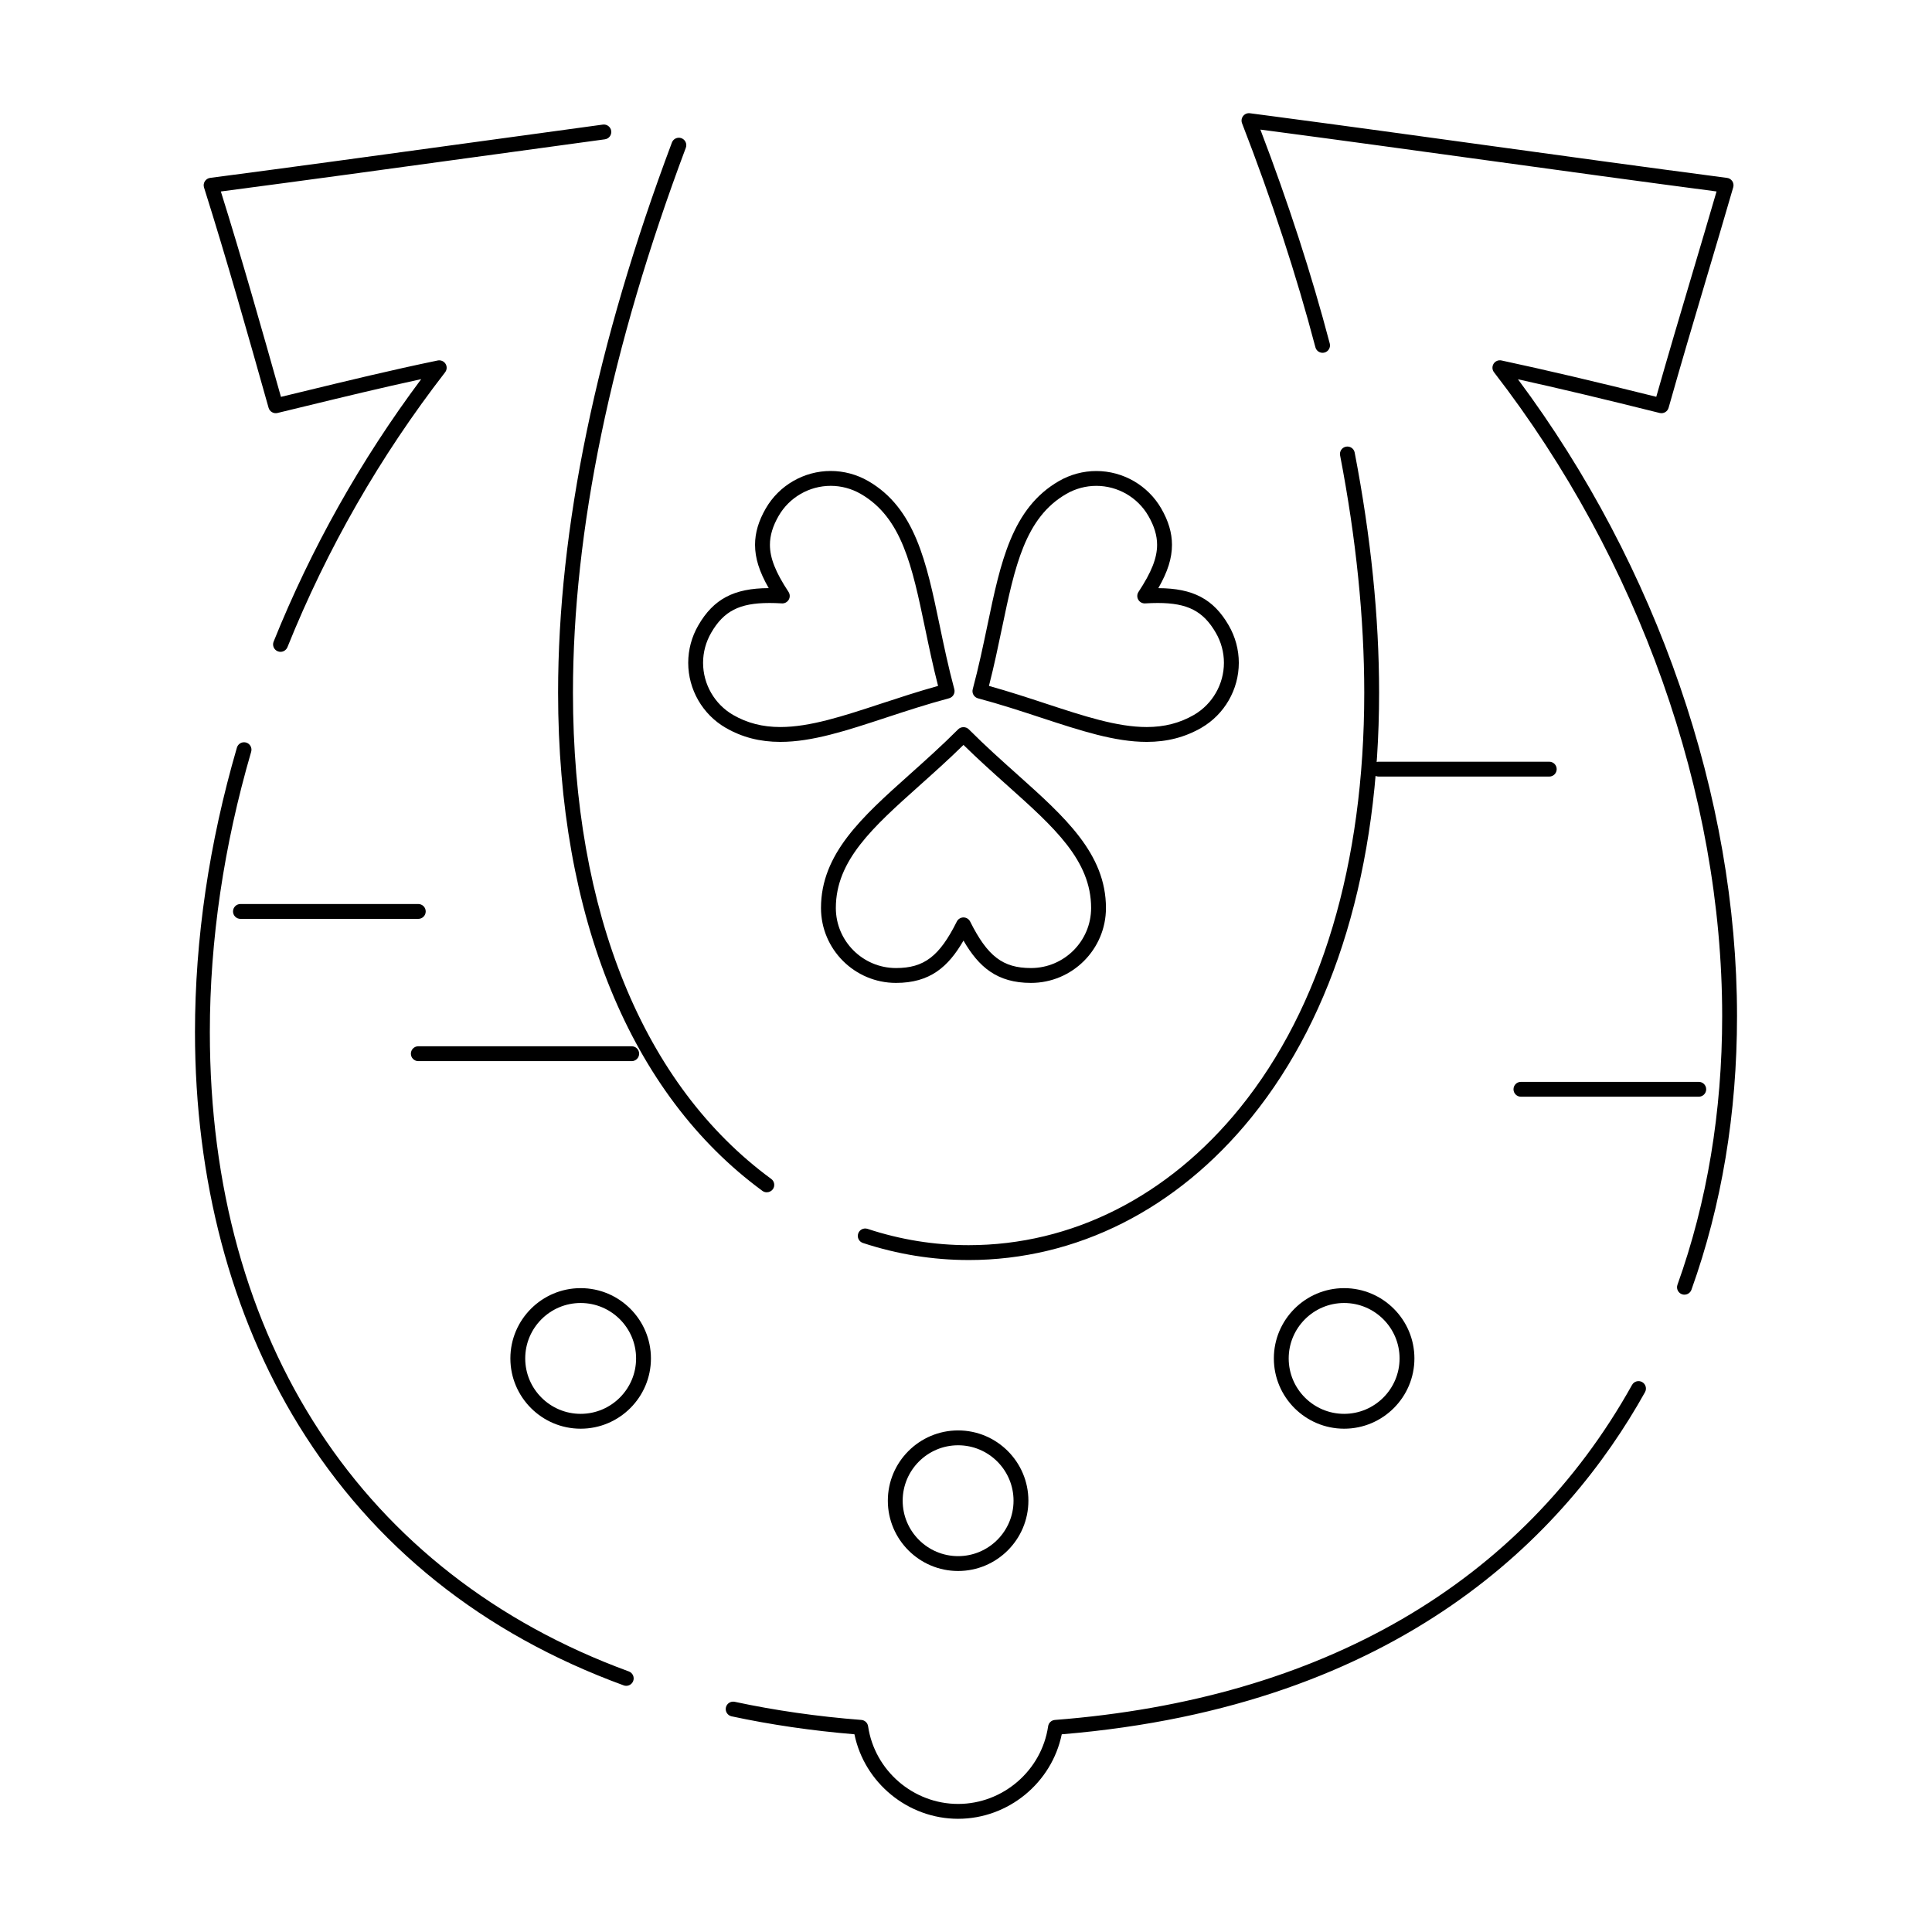 <?xml version="1.0" encoding="UTF-8"?>
<!-- Uploaded to: ICON Repo, www.svgrepo.com, Generator: ICON Repo Mixer Tools -->
<svg fill="#000000" width="800px" height="800px" version="1.1" viewBox="144 144 512 512" xmlns="http://www.w3.org/2000/svg">
 <g>
  <path d="m254.85 387.51h-47.129c-1.086 0-1.969-0.883-1.969-1.969 0-1.086 0.883-1.969 1.969-1.969h47.129c1.086 0 1.969 0.883 1.969 1.969 0 1.086-0.879 1.969-1.969 1.969z"/>
  <path d="m594.19 434.64h-47.129c-1.086 0-1.969-0.879-1.969-1.969 0-1.086 0.883-1.969 1.969-1.969h47.129c1.086 0 1.969 0.883 1.969 1.969 0 1.09-0.883 1.969-1.969 1.969z"/>
  <path d="m554.57 349.8h-45.223c-1.086 0-1.969-0.883-1.969-1.969 0-1.086 0.883-1.969 1.969-1.969h45.223c1.086 0 1.969 0.883 1.969 1.969 0 1.09-0.883 1.969-1.969 1.969z"/>
  <path d="m311.41 425.21h-56.555c-1.086 0-1.969-0.879-1.969-1.969 0-1.086 0.883-1.969 1.969-1.969h56.555c1.086 0 1.969 0.883 1.969 1.969 0 1.086-0.883 1.969-1.969 1.969z"/>
  <path d="m417.22 404.48c-8.992 0-13.828-4.211-17.887-11.215-4.055 7.004-8.895 11.215-17.887 11.215-10.957 0-19.875-8.906-19.875-19.852 0-14.379 10.891-24.117 23.5-35.395 4.18-3.738 8.504-7.606 12.867-11.973 0.738-0.738 2.047-0.738 2.785 0 4.363 4.371 8.688 8.234 12.867 11.973 12.609 11.277 23.5 21.016 23.5 35.395 0.004 10.945-8.91 19.852-19.871 19.852zm-17.887-17.352c0.746 0 1.426 0.422 1.762 1.086 4.609 9.215 8.676 12.328 16.125 12.328 8.789 0 15.938-7.141 15.938-15.918 0-12.617-9.793-21.375-22.188-32.461-3.781-3.379-7.676-6.863-11.637-10.75-3.961 3.887-7.856 7.367-11.637 10.75-12.395 11.086-22.188 19.844-22.188 32.461 0 8.777 7.152 15.918 15.938 15.918 7.449 0 11.52-3.109 16.125-12.328 0.336-0.664 1.016-1.086 1.762-1.086z"/>
  <path d="m350.79 340.61c-5.391 0-10.129-1.223-14.477-3.734-6.125-3.543-9.93-10.145-9.93-17.227 0-3.469 0.922-6.898 2.668-9.914 4.031-6.981 9.445-9.848 18.664-9.875-2.516-4.402-3.621-7.961-3.621-11.492 0-3.164 0.93-6.312 2.844-9.625 3.527-6.125 10.125-9.93 17.211-9.93 3.469 0 6.902 0.922 9.926 2.664 12.453 7.191 15.445 21.516 18.91 38.105 1.141 5.469 2.32 11.121 3.914 17.059 0.281 1.051-0.344 2.129-1.391 2.41-5.945 1.594-11.441 3.398-16.754 5.144-10.461 3.445-19.488 6.414-27.965 6.414zm-2.945-36.809c-7.887 0-12.055 2.144-15.383 7.906-1.398 2.418-2.141 5.164-2.141 7.945 0 5.68 3.051 10.973 7.965 13.816 3.734 2.156 7.824 3.203 12.508 3.203 7.844 0 16.594-2.875 26.727-6.207 4.805-1.578 9.75-3.203 15.078-4.691-1.371-5.348-2.434-10.438-3.465-15.379-3.406-16.309-6.098-29.191-17.023-35.5-2.426-1.398-5.176-2.141-7.957-2.141-5.684 0-10.973 3.051-13.801 7.957-1.559 2.699-2.316 5.203-2.316 7.66 0 3.512 1.473 7.25 4.926 12.488 0.41 0.621 0.434 1.422 0.059 2.066-0.375 0.645-1.078 1.035-1.824 0.98-1.219-0.07-2.316-0.105-3.352-0.105z"/>
  <path d="m447.89 340.61c-8.465 0-17.484-2.965-27.93-6.394-5.324-1.75-10.824-3.559-16.785-5.152-0.504-0.137-0.934-0.465-1.195-0.918-0.262-0.453-0.332-0.988-0.195-1.492 1.586-5.934 2.769-11.582 3.91-17.047 3.465-16.594 6.461-30.926 18.93-38.117 3.012-1.742 6.441-2.664 9.91-2.664 7.082 0 13.676 3.805 17.207 9.93 1.91 3.309 2.844 6.457 2.844 9.625 0 3.531-1.102 7.09-3.621 11.488 9.219 0.027 14.633 2.894 18.664 9.875 1.746 3.016 2.668 6.441 2.668 9.91 0 7.082-3.805 13.68-9.926 17.223-4.359 2.512-9.094 3.734-14.48 3.734zm-41.809-14.836c5.34 1.488 10.297 3.117 15.109 4.699 10.125 3.328 18.867 6.199 26.699 6.199 4.68 0 8.77-1.051 12.504-3.207 4.91-2.844 7.961-8.137 7.961-13.816 0-2.777-0.738-5.523-2.141-7.941-3.332-5.766-7.5-7.91-15.383-7.91-1.027 0-2.125 0.035-3.352 0.109-0.742 0.043-1.449-0.336-1.824-0.98-0.371-0.645-0.348-1.445 0.062-2.066 3.449-5.242 4.926-8.977 4.926-12.488 0-2.457-0.758-4.961-2.316-7.656-2.828-4.91-8.113-7.961-13.797-7.961-2.777 0-5.523 0.738-7.941 2.137-10.949 6.312-13.641 19.199-17.047 35.516-1.031 4.938-2.09 10.023-3.461 15.367z"/>
  <path d="m397.91 560.33c-10.27 0-18.625-8.355-18.625-18.629 0-10.27 8.355-18.625 18.625-18.625 10.27 0 18.625 8.355 18.625 18.625 0 10.273-8.355 18.629-18.625 18.629zm0-33.316c-8.102 0-14.691 6.59-14.691 14.688 0 8.102 6.59 14.691 14.691 14.691 8.098 0 14.688-6.59 14.688-14.691 0.004-8.098-6.586-14.688-14.688-14.688z"/>
  <path d="m397.91 626c-13.289 0-24.832-9.523-27.477-22.398-11.266-0.938-22.207-2.535-32.555-4.758-1.062-0.227-1.738-1.273-1.512-2.336 0.227-1.062 1.273-1.738 2.34-1.512 10.641 2.285 21.93 3.902 33.555 4.805 0.918 0.07 1.66 0.766 1.793 1.676 1.723 11.734 11.977 20.586 23.855 20.586s22.133-8.848 23.855-20.582c0.133-0.91 0.879-1.605 1.793-1.676 70.711-5.473 123.61-36.176 152.95-88.785 0.527-0.949 1.73-1.289 2.676-0.758 0.949 0.531 1.289 1.73 0.758 2.68-20.816 37.316-64.523 83.223-154.57 90.668-2.641 12.871-14.18 22.391-27.469 22.391zm-87.953-35.238c-0.227 0-0.453-0.039-0.676-0.121-37.375-13.68-66.336-36.84-86.078-68.836-18.012-29.195-27.531-65.25-27.531-104.26 0-24.73 3.738-50.105 11.113-75.422 0.305-1.043 1.398-1.641 2.438-1.34 1.043 0.305 1.645 1.395 1.34 2.441-7.269 24.957-10.953 49.961-10.953 74.32 0 81.832 40.469 143.58 111.03 169.4 1.02 0.375 1.543 1.504 1.172 2.523-0.293 0.797-1.047 1.293-1.852 1.293zm280.44-103.66c-0.223 0-0.445-0.035-0.664-0.113-1.023-0.367-1.555-1.496-1.188-2.519 7.859-21.914 11.848-45.867 11.848-71.195 0-58.793-22.039-120.98-60.465-170.62-0.508-0.652-0.551-1.555-0.109-2.254 0.438-0.699 1.27-1.047 2.078-0.875 11.625 2.492 24.703 5.559 41.031 9.629 3.106-10.949 6.387-21.992 9.566-32.695 2.125-7.148 4.312-14.516 6.406-21.719-20.418-2.684-41.012-5.519-60.949-8.266-18.695-2.574-38.027-5.238-57.133-7.762l-2.805-0.367c7.406 19.391 13.586 38.445 18.383 56.688 0.277 1.051-0.352 2.129-1.402 2.402-1.055 0.277-2.129-0.352-2.402-1.402-5.016-19.07-11.555-39.043-19.438-59.359-0.25-0.648-0.145-1.379 0.285-1.926s1.113-0.828 1.805-0.734l6.09 0.801c19.117 2.527 38.453 5.191 57.152 7.766 20.676 2.848 42.051 5.793 63.199 8.562 0.57 0.074 1.078 0.395 1.391 0.875s0.402 1.074 0.242 1.625c-2.289 7.91-4.711 16.062-7.055 23.945-3.352 11.285-6.82 22.957-10.07 34.48-0.289 1.023-1.332 1.633-2.371 1.375-14.727-3.68-26.82-6.559-37.547-8.93 36.949 49.582 58.051 110.79 58.051 168.76 0 25.781-4.066 50.184-12.078 72.523-0.289 0.805-1.043 1.301-1.852 1.301zm-189.71-9.18c-9.48 0-18.902-1.523-28.008-4.523-1.031-0.34-1.594-1.453-1.254-2.484 0.34-1.031 1.453-1.594 2.484-1.254 8.707 2.871 17.715 4.324 26.777 4.324 27.379 0 52.918-12.918 71.91-36.367 21.551-26.613 32.945-64.668 32.945-110.06 0-19.68-2.152-40.832-6.402-62.879-0.207-1.066 0.492-2.098 1.559-2.305 1.07-0.207 2.102 0.492 2.305 1.559 4.297 22.289 6.473 43.695 6.473 63.621 0 46.301-11.695 85.211-33.82 112.54-19.75 24.398-46.379 37.832-74.969 37.832zm-53.48-17.949c-0.406 0-0.812-0.121-1.16-0.379-34.918-25.59-54.148-72.477-54.148-132.04 0-43.414 10.148-92.461 30.164-145.78 0.383-1.016 1.516-1.531 2.535-1.148 1.016 0.383 1.535 1.516 1.152 2.535-19.848 52.875-29.91 101.46-29.91 144.4 0 58.27 18.66 104.03 52.539 128.86 0.875 0.641 1.066 1.875 0.426 2.75-0.395 0.52-0.992 0.797-1.598 0.797zm-128.87-143.23c-0.246 0-0.492-0.047-0.734-0.145-1.008-0.406-1.496-1.551-1.09-2.559 9.969-24.773 23.113-48.148 39.109-69.562-10.332 2.234-20.383 4.672-30.938 7.234l-7.152 1.734c-1.023 0.246-2.07-0.359-2.356-1.379-5.445-19.312-11.074-39.27-17.109-58.379-0.176-0.555-0.094-1.16 0.219-1.648 0.312-0.492 0.828-0.82 1.402-0.895 22.727-2.977 45.797-6.144 68.109-9.207 12.016-1.648 24.008-3.297 35.969-4.918 1.074-0.145 2.07 0.609 2.215 1.688 0.145 1.078-0.609 2.07-1.688 2.215-11.957 1.621-23.949 3.266-35.961 4.918-21.555 2.961-43.82 6.019-65.805 8.906 5.598 17.879 10.844 36.422 15.926 54.43l5.309-1.285c12.34-2.996 23.992-5.824 36.238-8.359 0.805-0.164 1.633 0.188 2.07 0.883 0.438 0.699 0.391 1.598-0.113 2.246-17.234 22.262-31.293 46.77-41.785 72.848-0.316 0.766-1.055 1.234-1.836 1.234z"/>
  <path d="m500.21 522.62c-10.27 0-18.625-8.355-18.625-18.625s8.355-18.625 18.625-18.625c10.27 0 18.625 8.355 18.625 18.625 0 10.273-8.355 18.625-18.625 18.625zm0-33.312c-8.098 0-14.691 6.59-14.691 14.688 0 8.102 6.59 14.688 14.691 14.688 8.102 0 14.691-6.59 14.691-14.688s-6.59-14.688-14.691-14.688z"/>
  <path d="m297.88 522.62c-10.27 0-18.625-8.355-18.625-18.625s8.355-18.625 18.625-18.625 18.625 8.355 18.625 18.625c0.004 10.273-8.352 18.625-18.625 18.625zm0-33.312c-8.098 0-14.691 6.59-14.691 14.688 0 8.102 6.59 14.688 14.691 14.688s14.691-6.59 14.691-14.688-6.59-14.688-14.691-14.688z"/>
 </g>
</svg>